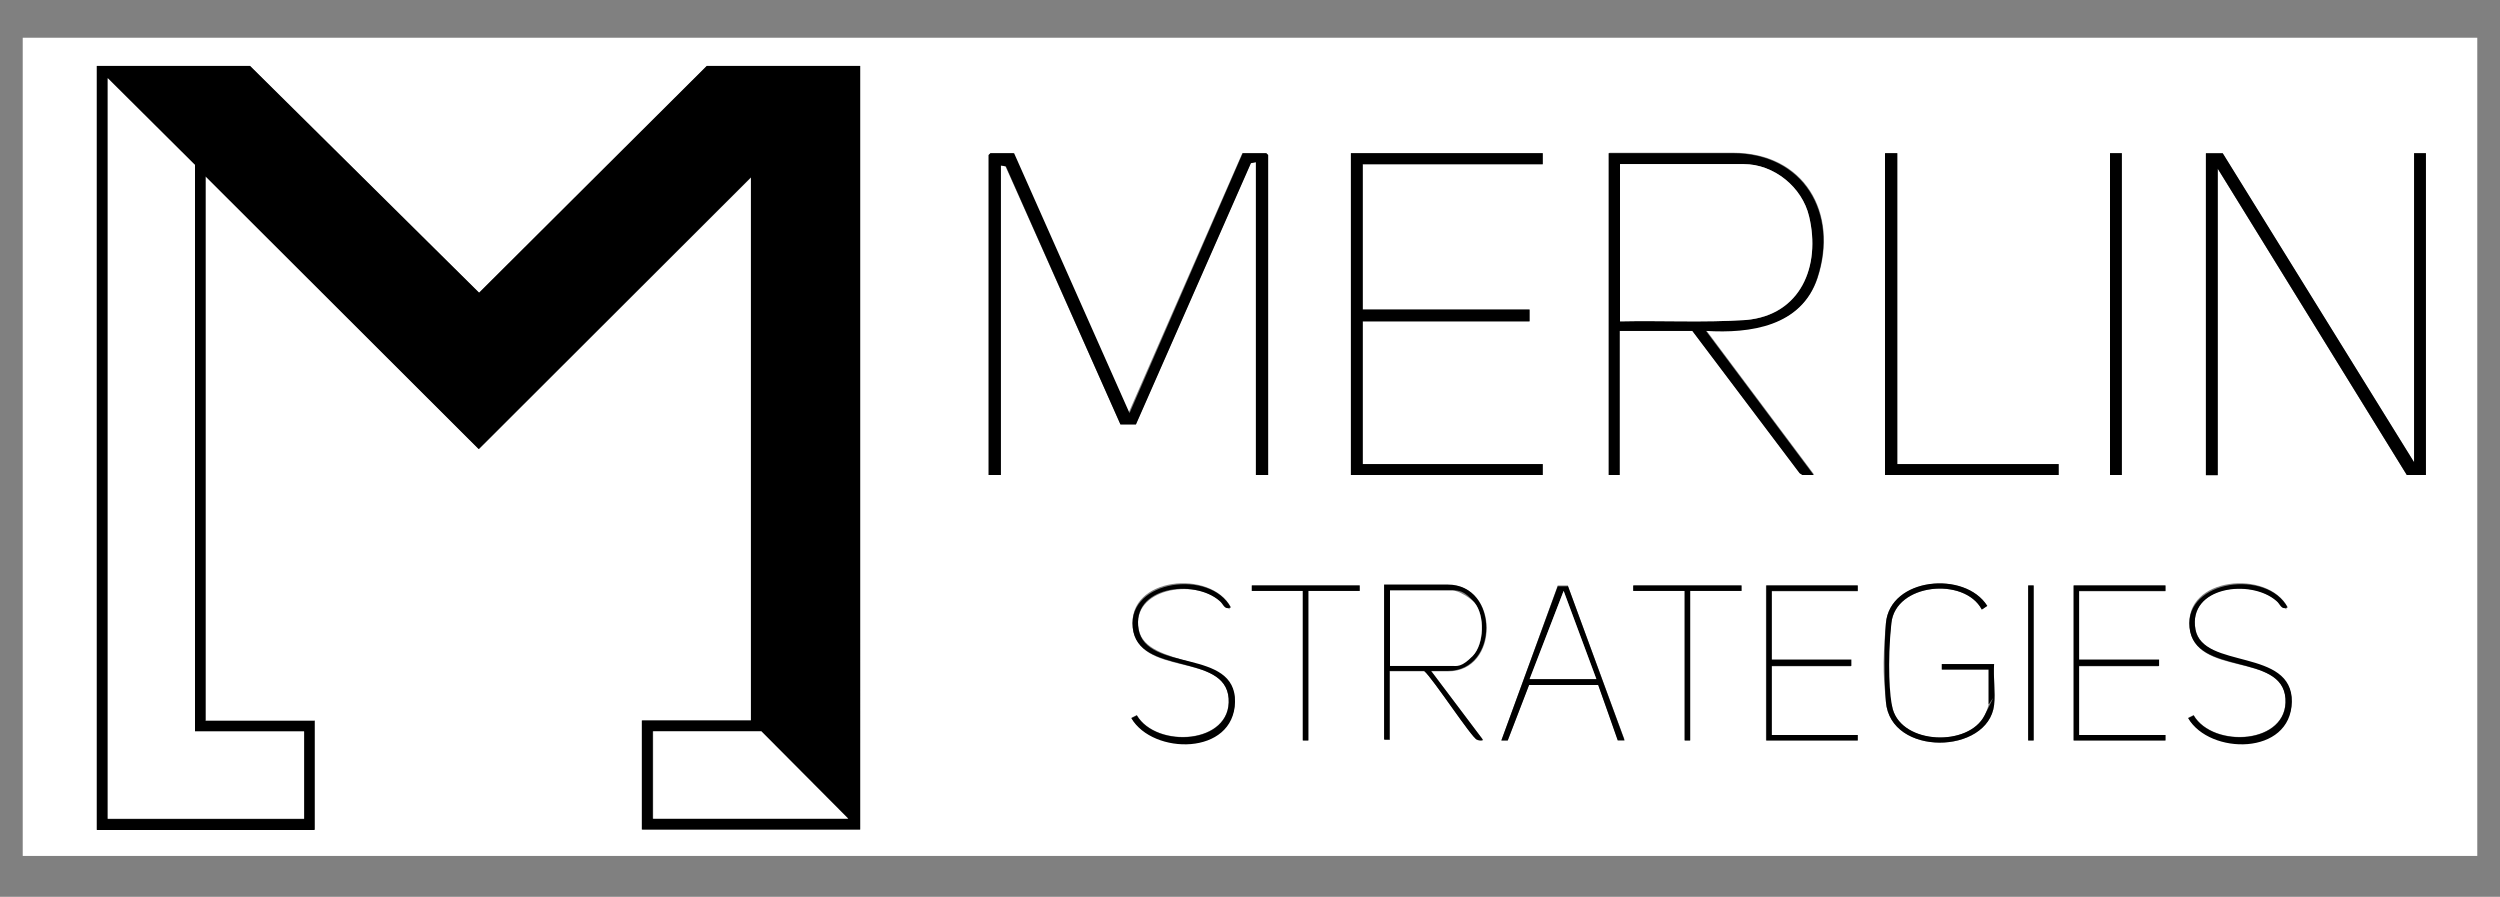<svg xmlns="http://www.w3.org/2000/svg" id="Layer_1" viewBox="0 0 550 197.3"><rect x="0" y="0" width="550" height="197.3" fill="#808080" stroke="none"/><defs><style>      .st0 {        fill: #fff;      }    </style></defs><path class="st0" d="M545,8.3v180H5V8.3h540ZM189.2,14.5h-33.7l-50.1,49.9L55,14.5H21.3v168h48v-24h-24V38.8l60.1,60,59.9-59.8v119.5h-24v24h48V14.5ZM223.1,33.7h-5.2l-.4.4v70.4h2.6V36.4l1.1.2,25.3,56.7h3.4s25.3-57.5,25.3-57.5l1.1-.2v68.9h2.6V34.1l-.4-.4h-5.2l-25,57.1-25.4-57.1ZM339.4,33.7h-42.2v70.8h42.2v-2.4h-39.6v-31.4h36.7v-2.6h-36.7v-31.9h39.6v-2.4ZM354,33.7v70.8h2.4v-31.7h16l23.6,31.3.6.3h2.5s-23.7-31.7-23.7-31.7c9.8.5,21-1.1,24.5-11.6,4.7-14.3-3-27.5-18.6-27.5h-27.2ZM417.4,33.7h-2.6v70.8h38.1v-2.4h-35.5V33.7ZM466.8,33.7h-2.6v70.8h2.6V33.7ZM531.1,101.7l-42.1-67.9h-3.7v70.8h2.6V37.1l41.6,67.4h4.2V33.7h-2.6v67.9ZM270.8,133.6c-4.4-8.4-22.8-6.7-21.6,4.4s20.4,5.4,21.1,15.6c.7,10.1-15.9,11.1-20.2,3.7l-1.2.6c4.7,8.1,22.7,7.1,22.8-3.6s-19.6-7.1-21.2-15.9,12.1-11.2,17.8-6.3,1,2.2,2.5,1.4ZM438.7,155.1c.3-2.8-.2-6.2,0-9h-11.5v1.2h10.3v7.6c0,.4-.6,2-.9,2.5-3.5,6.9-18,6.5-20.2-1.4s-.6-15.7-.3-18.9c.9-8.8,16.1-10.2,19.9-3l1.2-.8c-4.9-7.8-21.4-6.2-22.3,3.8s-.4,12.8,0,17.3c1,12.1,22.5,11.6,23.8.7ZM503.3,133.6c-4.4-8.4-22.8-6.7-21.6,4.4s20.4,5.4,21.1,15.6c.7,10.1-15.9,11.1-20.2,3.7l-1.2.6c4.7,8.1,22.7,7,22.8-3.6s-19.6-7.1-21.2-15.9c-1.7-9.4,12.1-11.2,17.8-6.3s1,2.2,2.5,1.4ZM299.1,128.8h-23.7v1.2h11.3v32.9h1.2v-32.9h11.3v-1.2ZM314.9,147.7h3.7c11.3,0,11.3-19,0-19h-14v34.1h1.2v-15.1h7.6c1.9,1.6,10.5,14.7,11.6,15.1s1,.2,1.3,0l-11.3-15ZM344.9,128.8h-2.2c0,.1-12.4,34.1-12.4,34.1h1.4s4.7-12.3,4.7-12.3h15.2s4.3,12.1,4.3,12.1h1.5c0,.1-12.5-33.9-12.5-33.9ZM383.1,128.8h-23.7v1.2h11.3v32.9h1.2v-32.9h11.3v-1.2ZM408.7,128.8h-20.2v34.1h20.2v-1.2h-19v-15.1h17.5v-1.4h-17.5v-15.1h19v-1.2ZM447.4,128.8h-1.2v34.1h1.2v-34.1ZM476.4,128.8h-20.2v34.1h20.2v-1.2h-19v-15.1h17.5v-1.4h-17.5v-15.1h19v-1.2Z"></path><path d="M189.2,14.5v168h-48v-24h24V39l-59.9,59.8-60.1-60v119.8h24v24H21.3V14.5h33.7l50.4,49.9,50.1-49.9h33.7ZM42.9,160.9V36.3l-19.2-19.1v163h43.2v-19.2h-24ZM186.6,180.1l-19.1-19.2h-23.9v19.2h42.9Z"></path><polygon points="223.1 33.7 248.5 90.9 273.4 33.7 278.6 33.7 279 34.1 279 104.5 276.3 104.5 276.3 35.7 275.2 35.9 249.9 93.4 246.5 93.4 221.3 36.6 220.2 36.4 220.2 104.5 217.5 104.5 217.5 34.1 217.9 33.7 223.1 33.7"></polygon><polygon points="531.1 101.7 531.1 33.7 533.7 33.7 533.7 104.5 529.5 104.5 487.9 37.1 487.9 104.5 485.3 104.5 485.3 33.7 489 33.7 531.1 101.7"></polygon><path d="M354,33.7h27.2c15.6,0,23.3,13.2,18.6,27.5-3.5,10.6-14.7,12.2-24.5,11.6l23.7,31.7h-2.5s-.6-.4-.6-.4l-23.6-31.3h-16v31.7h-2.4V33.7ZM356.4,70.7c9.2-.2,18.5.3,27.7-.3,12.1-1,16.5-11.9,13.9-22.8-1.5-6.4-7.7-11.5-14.4-11.5h-27.2v34.6Z"></path><polygon points="339.4 33.7 339.4 36.1 299.8 36.1 299.8 68.1 336.5 68.1 336.5 70.7 299.8 70.7 299.8 102.1 339.4 102.1 339.4 104.5 297.2 104.5 297.2 33.7 339.4 33.7"></polygon><polygon points="417.4 33.7 417.4 102.1 452.9 102.1 452.9 104.5 414.7 104.5 414.7 33.7 417.4 33.7"></polygon><rect x="464.2" y="33.7" width="2.6" height="70.8"></rect><path d="M314.9,147.7l11.3,15c-.2.2-1,.2-1.3,0-1.1-.3-9.7-13.5-11.6-15.1h-7.6v15.1h-1.2v-34.1h14c11.3,0,11.3,19,0,19h-3.7ZM305.8,146.5h13.6c1.1,0,3.8-1.4,4.6-2.2,2.6-2.7,2.7-8.9.4-11.7s-3.6-2.7-4.8-2.7h-13.8v16.6Z"></path><path d="M438.7,155.1c-1.3,10.9-22.8,11.4-23.8-.7-.4-4.5-.4-12.8,0-17.3.9-10.1,17.4-11.6,22.3-3.8l-1.2.8c-3.8-7.2-19-5.8-19.9,3s-.4,16.3.3,18.9c2.2,7.8,16.7,8.3,20.2,1.4s.9-2.1.9-2.5v-7.6h-10.3v-1.2h11.5c-.2,2.8.3,6.2,0,9Z"></path><polygon points="408.7 128.8 408.7 130 389.8 130 389.8 145.1 407.3 145.1 407.3 146.5 389.8 146.5 389.8 161.7 408.7 161.7 408.7 162.9 388.6 162.9 388.6 128.8 408.7 128.8"></polygon><polygon points="476.4 128.8 476.4 130 457.4 130 457.4 145.1 475 145.1 475 146.5 457.4 146.5 457.4 161.7 476.4 161.7 476.4 162.9 456.2 162.9 456.2 128.8 476.4 128.8"></polygon><path d="M344.9,128.8l12.5,34.1h-1.5c0-.1-4.3-12.2-4.3-12.2h-15.2s-4.7,12.2-4.7,12.2h-1.4s12.4-33.9,12.4-33.9h2.2ZM351.2,149.4l-7.2-19.4-7.4,19.4h14.6Z"></path><path d="M270.8,133.6c-1.5.7-1.6-.7-2.5-1.4-5.6-4.9-19.5-3.2-17.8,6.3s21.4,4,21.2,15.9-18.1,11.7-22.8,3.6l1.2-.6c4.3,7.3,20.9,6.4,20.2-3.7-.7-10.2-20-5-21.1-15.6s17.2-12.9,21.6-4.4Z"></path><path d="M503.3,133.6c-1.5.7-1.6-.7-2.5-1.4-5.6-4.9-19.5-3.2-17.8,6.3,1.6,8.8,21.4,4,21.2,15.9s-18.1,11.7-22.8,3.6l1.2-.6c4.3,7.3,20.9,6.4,20.2-3.7-.7-10.2-20-5-21.1-15.6s17.2-12.9,21.6-4.4Z"></path><polygon points="299.1 128.8 299.1 130 287.8 130 287.8 162.9 286.6 162.9 286.6 130 275.4 130 275.4 128.8 299.1 128.8"></polygon><polygon points="383.1 128.8 383.1 130 371.8 130 371.8 162.9 370.6 162.9 370.6 130 359.3 130 359.3 128.8 383.1 128.8"></polygon><rect x="446.2" y="128.8" width="1.2" height="34.1"></rect><polygon class="st0" points="42.9 160.9 66.9 160.9 66.9 180.1 23.7 180.1 23.7 17.2 42.9 36.3 42.9 160.9"></polygon><polygon class="st0" points="186.6 180.1 143.7 180.1 143.7 160.9 167.5 160.9 186.6 180.1"></polygon><path class="st0" d="M356.4,70.7v-34.6h27.2c6.7,0,12.9,5.1,14.4,11.5,2.6,10.9-1.8,21.7-13.9,22.8-9.2.6-18.5.1-27.7.3Z"></path><path class="st0" d="M305.8,146.5v-16.6h13.8c1.2,0,4,1.7,4.8,2.7,2.3,2.8,2.1,9.1-.4,11.7s-3.5,2.2-4.6,2.2h-13.6Z"></path><polygon class="st0" points="351.2 149.4 336.5 149.4 344 130 351.2 149.4"></polygon></svg>